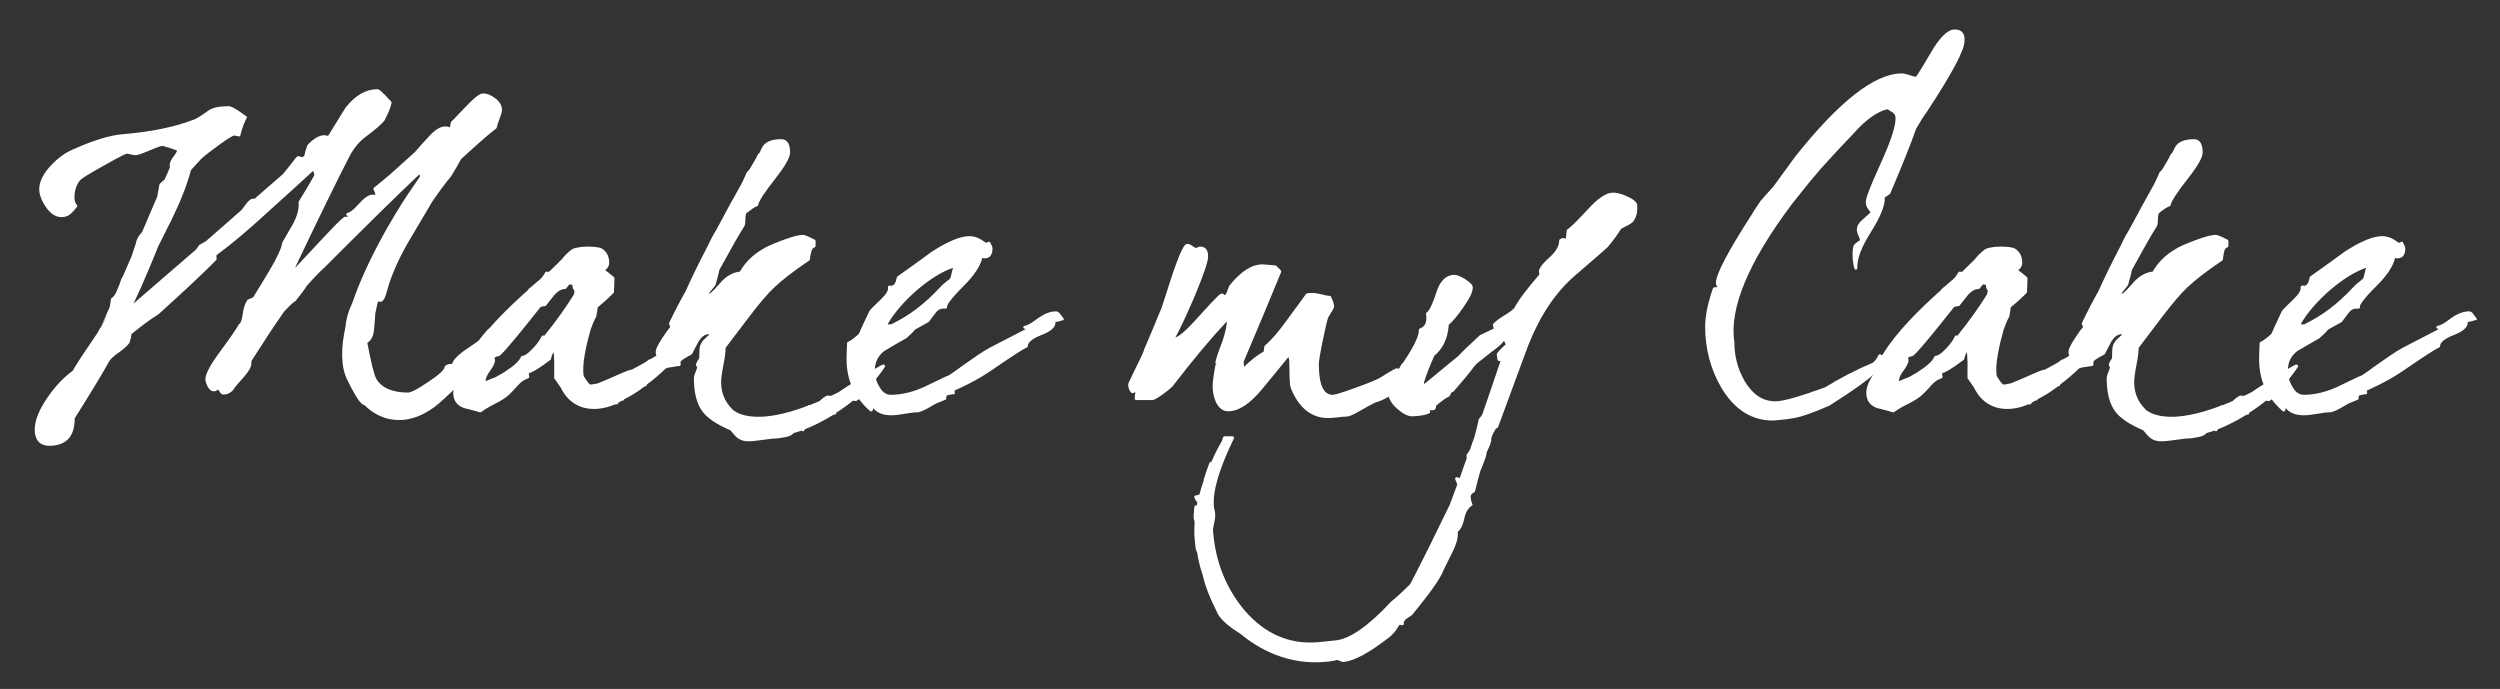 <?xml version="1.0" encoding="utf-8"?>
<!-- Generator: Adobe Illustrator 22.0.0, SVG Export Plug-In . SVG Version: 6.00 Build 0)  -->
<svg version="1.1" id="Layer_1" xmlns="http://www.w3.org/2000/svg" xmlns:xlink="http://www.w3.org/1999/xlink" x="0px" y="0px"
	 viewBox="0 0 1000.5 275.7" style="enable-background:new 0 0 1000.5 275.7;" xml:space="preserve">
<rect x="0" y="0" width="1000.5" height="275.7" fill="#333333" stroke="none"/>
<style type="text/css">
	.st0{fill:#FFFFFF;}
</style>
<path class="st0" d="M425.7,127.9c0-0.2,0-0.4-0.1-0.5c-0.4-0.5-0.8-1.1-1.2-1.6c-0.5-0.8-1.1-1.2-1.8-1.2c-2.3,0-4.8,1-7.4,2.9
	c-3,2.3-4.4,2.8-5.1,2.9c-0.3,0-0.6,0.3-0.6,0.7c0,0.3,0.9,0.6,1,0.6c-4.8,2.5-9.6,5-14.5,7.5c-6,3.3-16,11.2-16.7,11.2
	c-0.2,0-0.3,0-8.3,3.9c-5.1,2.5-10,3.7-14.5,3.7c-1.8,0-3.3-1-4.5-3.1c-1.3-2.1-1.9-4.3-1.9-6.5c0-3.5,1.3-6.1,3.9-8
	c3.1-1.9,6-3.5,8.8-5.1c1.6-1.4,2.7-2.5,3.4-3.4c2.3-1.3,4.1-2.3,5.4-3c0.1,0,0.2-0.1,0.2-0.2c0.9-1.2,1.8-2.4,2.7-3.6
	c0.9-1.1,1.8-1.6,2.9-1.6h1h0c0.4,0,0.6-0.3,0.6-0.6c0-0.1,0-0.2,0-0.2c0-0.5,0.8-2.4,6.5-8.1c4.4-4.4,6.9-8.2,7.6-11.4
	c0.2,0.1,0.6,0.2,0.9,0.2c1.2,0,3.2-0.5,3.2-3.9c0-0.4-0.1-0.9-0.4-1.4c-0.2-0.4-0.4-0.7-0.5-1c-0.1-0.3-0.5-0.5-0.8-0.3l-0.8,0.4
	c-0.7-0.4-1.3-0.8-2-1.3c-1.5-0.9-3.1-1.4-4.7-1.4c-3.6,0-8.6,2-15.2,6.3c-1.6,1.2-6.1,4.5-13.6,9.8c-0.1,0.1-0.2,0.3-0.3,0.4
	c-0.4,2.2-1.1,3.3-2.1,3.3v0.6h0l-0.2-0.6h-0.6c-0.2,0-0.4,0.1-0.5,0.2c-0.1,0.1-0.2,0.3-0.1,0.5c0.2,1.2-0.8,2.8-2.7,4.6
	c-2.8,2.7-4.4,4.3-4.8,4.9c-1.9,4-3.3,7.1-4.2,9.1c-1.7,1.6-3.2,2.7-4.3,3.2c-0.2,0.1-0.4,0.3-0.4,0.5c-0.1,1.9-0.2,4-0.2,6.5
	c0,8.4,3.2,15.3,9.4,20.7c0.2,0.2,0.5,0.2,0.7,0.1c0.2-0.1,0.4-0.3,0.4-0.6c0-0.2,0.1-0.4,0.2-0.6c1.6,1.9,4,2.8,7.3,2.8
	c1.2,0,2.9-0.2,5.3-0.6c2.2-0.4,3.9-0.6,5.1-0.6c0.5,0,1.4-0.2,3.9-1.5c2.2-1.3,3.5-2,3.7-2.1c1.5-0.6,2.7-1.1,3.5-1.4
	c0.3-0.1,0.5-0.4,0.4-0.7c-0.1-0.5,0.1-0.8,0.4-1.1c1.8-0.4,2.1-0.4,2.2-0.4h0.5c0,0,0,0,0,0c0.4,0,0.4-1.2,0.2-1.3
	c-0.1-0.1-0.2-0.1-0.2-0.1c0.1-0.1,7.9-3.3,14.7-8c7.9-5.4,12.7-8.6,14.4-9.3c0.2-0.1,0.4-0.3,0.4-0.6c0.1-1.5,1.9-3,5.2-4.3
	c4-1.5,5.9-3.2,5.9-5.1c0-0.1,0-0.2,0-0.3c1,0,2-0.3,2.9-0.7C425.6,128.3,425.7,128.1,425.7,127.9 M355.2,129.8
	c5.2-9.2,17.5-19.8,26.2-22.6c-0.2,0.6-0.3,1.2-0.5,1.9c-0.2,0.9-0.5,2.4-0.9,2.6c-1.2,0.9-2.8,2.2-3.8,3.3
	c-6,6.5-12.4,11.4-19.6,14.8H355.2z"/>
<path class="st0" d="M575.8,137.7c-0.1-0.2-0.3-0.2-0.5-0.2h-1.8c-0.2,0-0.3,0.1-0.5,0.2c-1.9,1.9-4.7,4.2-8.3,6.8
	c-1.4,0.5-2.5,0.8-3.3,0.9c-0.2,0-0.4,0.2-0.5,0.4c-0.5,1-0.8,1.6-1,1.9c-0.2-0.2-0.4-0.3-0.9-0.3c-0.3,0-0.7,0-6.6,3.7
	c-1.1,0.7-4.4,2.1-9.7,4c-6.5,2.4-8.7,2.9-9.4,2.9c-3.7,0-5.5-4.2-5.5-12.4c0-0.8,0.3-3,1.5-9c1-4.8,1.7-8,2.2-9.4
	c0.1-0.2,0.3-0.7,1.2-2.1c1.1-1.6,1.2-2.2,1.2-2.5c0-0.9-0.4-2.1-1.2-3.8c-0.1-0.2-0.3-0.4-0.6-0.4c-0.7,0-1.8-0.2-3.2-0.6
	c-3.1-0.8-4.8-0.6-5.8-0.4c-0.1,0-0.3,0.1-0.4,0.2c-0.6,0.9-3.3,4.5-7.9,10.8c-3.1,4.3-6,7.7-8.6,9.9c-0.1,0.1-0.2,0.2-0.2,0.4
	l-0.3,2c-2.7,1.5-5.3,3.6-7.8,6.1l-0.2-2c6.7-15.8,11.7-27.8,15-35.9c0.1-0.2,0-0.5-0.1-0.7l-1.8-1.8c-0.1-0.1-0.3-0.2-0.5-0.2
	c-0.5,0-1.2-0.1-2.4-0.2c-1.1-0.1-2-0.2-2.7-0.2c-4.3,0-8.7,2.9-13.1,8.4c-0.1,0.1-0.3,0.3-1,2.4c-0.2,0.5-0.5,1.4-1.1,1.5
	c-0.1-0.3-0.5-0.6-1.1-0.6c-0.5,0-0.9,0-9,9c-5.9,6.6-8.4,8.3-9.5,8.5c1.6-2.7,4-8,7.4-15.7c3.8-9.1,5.7-14.6,5.7-16.7
	c0-3.4-1.9-3.9-3.1-3.9c-0.5,0-0.9,0.1-1.2,0.4c0,0-0.2,0.1-0.6,0.1c-0.1,0-0.5-0.1-1.3-0.7c-0.8-0.6-1.5-0.9-2.1-0.9
	c-0.7,0-1.8,0-5.8,11.6l-4.5,13.9c-3.1,7.6-5.4,13-7,16.7c-0.1,0.6-0.8,2.3-3.3,7.3c-3.1,6.3-3.1,6.5-3.1,6.7c0,1.4,0.4,2.5,1.3,3.4
	c0.2,0.2,0.5,0.2,0.7,0.1l0.7-0.3l0.2,0.2c-0.2,0.6-0.3,1.4-0.3,2.3c0,0.4,0.3,0.6,0.6,0.6h6.5c0.5,0,1.4-0.3,4.3-2.4
	c2.2-1.6,3.4-2.6,4-3.4c8-10.4,15.2-19,21.5-25.7c-0.1,2.1-0.7,4.7-1.7,7.7c-1.8,4.7-2.7,7.5-2.9,8.7c0,0.2,0,0.4,0.1,0.5
	c0.2,0.2,0.5,0.2,0.8,0.2h-0.3c-0.3,0-0.6,0.2-0.6,0.5c-0.8,4.2-1.1,6.9-1.1,8.4c0,2.1,0.4,4.2,1.2,6.1c1.2,2.6,2.9,3.9,5,3.9
	c4.2,0,8.8-3,13.7-9c3.5-4.2,6.9-8.4,10.4-12.7c0.3,0.7,0.4,1.6,0.4,2.6c0,7.2,0.3,8.9,0.5,9.6c3.2,8.1,8.3,12.2,15,12.2
	c0.9,0,2.2-0.1,4-0.3c1.7-0.2,2.9-0.3,3.6-0.3c0.6,0,1.8-0.3,6.1-2.8c3.8-2.2,5.3-2.9,5.8-3c3.6-1,8.5-4.2,14.4-9.5
	c6-5.4,9.3-9.7,10-13.1C576,138.1,575.9,137.9,575.8,137.7"/>
<path class="st0" d="M782.3,11.8c-2.9,0-6.1,3.2-9.9,9.8c-4,6.9-5.3,8.7-5.6,9.1c-0.6,0-1.4-0.2-2.5-0.6c-1.4-0.5-2.5-0.7-3.3-0.7
	c-10.7,0-25,11.2-42.5,33.2c-3.9,5.3-6.9,9.4-8.9,12.2c-2.3,2.5-3.9,4.3-5,5.6c-1.5,2.2-2.7,3.9-3.4,5.2
	c-9.7,15.1-14.5,24.1-14.5,27.7c0,0.5,0.2,1,0.6,1.6L686,115c-0.2,0-0.4,0.2-0.5,0.4c-2.1,6.1-3.1,11.2-3.1,15.2
	c0,9,2.2,17.3,6.5,24.6c5.2,8.7,12.1,13.1,20.6,13.1c0.6,0,1.4-0.1,2.3-0.2c1.1-0.1,1.7-0.2,2-0.2c0.4,0,1.3-0.1,4.8-0.7
	c2.6-0.5,7.2-2.1,13.6-4.9c19.7-12.5,21.9-16.2,21.9-17.8c0-1.1-0.5-2-1.4-2.6c-0.1-0.1-0.3-0.1-0.5-0.1c-0.2,0-0.3,0.2-0.4,0.3
	c-0.8,1.6-1.6,2.6-2.4,3.1c-6.6,2.8-13,6.1-19,9.8c-10.1,3.7-16.8,5.6-19.8,5.6c-5.1,0-9.1-2.6-12.4-8.1c-2.7-4.7-4.1-9.9-4.1-15.5
	c-2.1-13.6,5.6-32.1,23-55.3c4-5.1,7.9-9.9,11.6-14.2c4.2-4.7,8.6-9.4,13.4-14.4c4.7-5.3,9.2-8.4,13.2-9.4c0.9,0.5,1.7,1,2.4,1.5
	c0.6,0.5,0.9,1.2,0.9,2.3c0,3.2-2,9.2-5.9,17.8c-5.4,11.8-6,14.5-6,15.5c0,1.1,0.3,2.1,0.9,2.8c0.4,0.5,0.7,1,1,1.4
	c-1,0.9-2,1.8-3,2.7c-1.7,1.4-2.5,2.8-2.5,4.2c0,0.6,0.2,1.5,0.7,2.5c0.3,0.7,0.5,1.3,0.6,1.7c-0.1,0.1-0.4,0.3-0.9,0.6
	c-1.1,0.8-1.4,1.1-1.5,1.3c-0.4,0.7-0.6,1.9-0.6,3.9c0,1.8,0.2,3.6,0.7,5.5c0.1,0.3,0.3,0.5,0.6,0.5h0c0.4,0,0.6-0.3,0.6-0.6
	c0-0.1,0-0.2,0-0.2c-0.1-3.6,1.7-8.3,5.3-14c3.9-6.2,5.8-10.7,5.7-14V79l2-1.3c0.1-0.1,0.2-0.2,0.2-0.3c4.8-11.3,8.3-20,10.3-25.8
	c1.7-3,3.1-5.2,4.3-6.8c10.2-15.5,15.1-24.8,15.1-28.3C786.5,12.6,784.2,11.8,782.3,11.8"/>
<path class="st0" d="M354,146.1c-0.2-0.2-0.5-0.3-0.7-0.2c-1.1,0.4-4.7,2.6-11.2,6.8c-3.1,2-5.2,3.3-6.6,4.3c-1.1,0.6-2.1,1-3.2,1.5
	c-0.3-0.2-0.7-0.2-0.9-0.2c-0.5,0-1.3,0.2-3.3,2.1c0,0-0.1,0.1-0.1,0.1c-1.4,0.6-2.8,1.2-4.1,1.7c0,0-0.1,0-0.1-0.1
	c-0.2-0.1-0.4,0.1-0.5,0.2c0,0-0.1,0.1-0.1,0.1c-19,7.3-27,3.7-29.4,2c-0.3-0.2-0.6-0.4-0.8-0.7c-2.9-2.9-4.4-6.5-4.4-10.7
	c0-1.5,0.3-3.8,0.9-6.9c0.6-3,0.9-5.4,0.9-6.9c0.9-1.2,4.1-5.4,9.4-12.4c4-5.2,7.3-9.2,10-11.7c3.1-3,7.8-6.6,14-10.8
	c0.2-0.1,0.3-0.3,0.3-0.5c0.1-1,0.3-2,0.6-3.1c0.2-0.9,0.6-1.5,1.3-1.7c0.2-0.1,0.4-0.3,0.4-0.6v-1.9c0-0.3-0.1-0.5-0.4-0.6
	l-0.4-0.2c-0.3-0.2-0.9-0.4-1.6-0.8c-1.3-0.6-2.1-0.9-2.8-0.9c-1.5,0-4.2,0.7-8.2,2.2c-4,1.5-6.7,2.7-8.1,3.7
	c-3.8,2.2-6.7,5.2-8.8,8.8c-2.9,0.3-5.7,1.9-8.1,4.8c-3.2,3.7-4,4-4.1,4.1h-0.1c0,0,0,0,0,0c0-0.1,0.1-0.6,1.1-1.7
	c1.1-1.3,1.4-1.7,1.5-2c0.8-2.7,1.2-4.6,1.5-5.9c4.3-7.9,7.6-13.7,10-17.5c0.3-0.5,0.4-1.4,0.4-2.9c0-1.4,0.3-2.1,0.4-2.3
	c1.8-1.4,3.2-2.4,4.3-2.8c0.2-0.1,0.4-0.2,0.4-0.5c0.4-1.7,2.7-5.2,6.8-10.4c4-5.1,6-8.6,6-10.6c0-4.4-1.9-5.3-3.6-5.3
	c-4,0-6.6,1.2-7.7,3.5c-0.3,0.7-0.6,1.4-1,2.1c-0.2,0.1-0.4,0.3-0.5,0.4l3.2-5.4c0,0-1.2,2.1-3.2,5.5c-0.6,0.6-0.7,1.3-0.7,1.3
	c-0.8,1.4-1.7,2.9-2.7,4.6c-0.4,0.4-0.7,0.9-1.1,1.2c-0.1,0.1-0.1,0.1-0.1,0.2c-1,2.3-1.7,3.8-2.3,4.9c-3.1,5.5-6.6,11.8-10,18.3
	c-0.1,0.1-0.2,0.2-0.2,0.3c-0.9,1.4-2,3.5-3.2,6.1c-3.2,6.1-6.2,12.2-8.7,17.8c-2.1,3.7-4.3,7.9-6.6,12.7c-0.1,0.2-0.1,0.4,0,0.6
	c0.3,0.6,0.4,0.9,0.4,1.1c-0.9,1-1.9,2.5-3.3,4.6c-2.3,3.5-2.5,4.7-2.5,5.4c0,1,0.5,2.2,1.6,3.8c1.1,1.6,2.1,2.4,3.1,2.4
	c0.6,0,1.4-0.1,2.5-0.3c1-0.2,1.7-0.3,2.2-0.3c0.2,0,0.4-0.1,0.5-0.3c0.1-0.2,0.2-0.4,0.1-0.6c-0.2-0.4-0.2-1.1,1-1.8
	c1.1-0.7,2.2-1.4,3.3-1.9c0.1-0.1,0.2-0.2,0.3-0.3c0.9-1.7,1.7-3.4,2.6-5c1.2-1.8,2.4-2.8,3.8-2.8c0.2,0,0.3,0,0.5,0.1
	c-0.2,0.2-0.4,0.4-0.7,0.6l-1.7,1.6c-1.1,1.2-1.6,2.6-1.6,4.3c0,2.5-0.1,3-0.1,3c-1.2,1.8-1.4,2.5-1.2,3c0.1,0.2,0.3,0.3,0.4,0.4
	c0,0.4-0.2,1-0.6,2c-0.5,1.1-0.7,2-0.7,2.7c0,5.8,1.2,10.3,3.5,13.3c2,2.6,5.7,5.1,11.1,7.4l1.9,2.2c1.3,1.4,3,2.2,5.2,2.2
	c1.4,0,3.5-0.2,6.2-0.6c2.6-0.4,4.6-0.6,5.9-0.6c0.1,0,0.3,0,0.5-0.1c3.5-0.4,5-1.1,5.6-2c1.1-0.3,2.2-0.6,3.2-1
	c0.1,0.2,0.4,0.3,0.6,0.3c0.2,0,0.4-0.2,0.5-0.4c0.1-0.1,0.2-0.2,0.2-0.4c4.1-1.6,8-3.7,11.4-5.8c0.2,0,0.4-0.1,0.6-0.1
	c0.2,0,0.4-0.1,0.5-0.3c0.1-0.1,0-0.2,0-0.4c2.7-1.7,5-3.4,6.8-4.9c0.3,0.1,0.5,0.2,0.9,0.2c0.5,0,1.3,0,6.3-6.4
	c2.9-3.5,4.8-6.1,5.7-7.5C354.2,146.6,354.2,146.3,354,146.1"/>
<path class="st0" d="M209.4,124.9h-2.9c-0.1,0-0.2,0-0.3,0.1c-2.5,1.6-4.5,2.6-5.9,3.2c-0.1,0-0.1,0.1-0.2,0.1
	c-2.2,1.7-3.8,2.9-5,3.7c-0.1,0-0.1,0.1-0.1,0.1c-1.6,1.9-2.8,3.3-3.5,4.3l-6.1,4.2c-2.7,2-4.1,3.6-4.4,5c0,0-0.1,0-0.1,0
	c-1.3,0-2.2,0.3-2.8,0.9c-0.1,0.1-0.2,0.3-0.2,0.5c0,0.3-0.3,1.7-6.3,5.7c-5.4,3.7-7.5,4.4-8.3,4.4c-6.3,0-10.6-1.9-12.7-5.5
	c-0.9-1.6-2.1-6.5-3.6-14.4c1.6-1,2.5-2.8,2.7-5.4c0.2-2.1,0.4-4.3,0.5-6.4c0.6-3,0.9-4.1,1-4.5c0.1-0.1,0.2-0.2,0.2-0.3
	c0.3,0.1,0.5,0.2,0.8,0.2c1.2,0,2-1.6,3-5.5c1.5-5.2,4.1-11.2,7.9-17.9c3.3-5.6,6.7-11.3,10-16.9c3.2-4.6,5.6-7.8,7.4-9.9
	c1.8-2.9,3.1-5.2,4-6.9c6.1-5.6,10.8-9.8,14.1-12.3c0.1-0.1,0.2-0.2,0.2-0.4c0.1-0.6,0.5-1.8,1.1-3.4c0.9-2.4,1-3.2,1-3.6
	c0-1.7-0.9-3.3-2.6-4.6c-1.7-1.3-3.3-2-5-2c-0.9,0-2.5,0.6-7.3,5.7c-4.4,4.7-5.2,5.4-5.3,5.5c-0.2,0.1-0.3,0.3-0.3,0.5
	c-0.1,0.8-0.2,1.5-0.5,1.9c-0.6-0.4-1.4-0.4-1.8-0.4c-1.9,0-4.2,1.4-6.8,4.4c-1.8,1.9-3.6,3.9-5.3,5.9L156,69.9
	c-2.6,2.2-4.8,4-6.3,5.2c-0.3,0.2-0.3,0.5-0.2,0.8c0.6,1.1,0.7,1.7,0.7,2.1c-0.4-0.1-0.7-0.1-1.1-0.1c-1.5,0-3.3,1.2-5.5,3.7
	c-2.4,2.7-3.8,3.5-4.5,3.6c-0.2,0-0.4,0.2-0.5,0.4c-0.1,0.2,0,0.5,0.2,0.6c0.2,0.2,0.3,0.4,0.3,0.7c-0.2-0.1-0.5-0.2-0.8-0.2
	c-0.5,0-1.1,0-10,9.6c-6.5,7-9.1,9.7-10,10.7l-0.1-0.1c9.3-19.6,16.6-34.5,21.6-44.2c1.7-3.3,3.9-6,6.6-8c3.9-2.9,6.3-5,7.5-6.5
	c1.5-2.9,2.5-5.3,2.8-7c0-0.2,0-0.4-0.2-0.6c-4.1-4.5-4.9-4.9-5.5-4.9c-4.5,0-8.7,2.4-12.4,7c-0.2,0.2-0.9,1.2-7.1,11.4
	c-0.1,0.1-0.3,0.2-0.4,0.3c-0.3-0.2-0.8-0.3-1.2-0.3c-2.1,0-4.4,1.3-6.8,3.9c-0.1,0.1-0.1,0.1-0.1,0.2c-0.6,1.5-1,2.9-1.2,4.1
	c-0.2,0.2-0.5,0.4-0.7,0.6l-1.7-0.4c-0.4,0-0.8,0.3-1.8,1.7c-1.6,2.1-3,3.8-4.4,5.5c-3.7,3.2-7.5,6.5-11.4,9.9
	c-0.2-0.1-0.4-0.1-0.6-0.1c-0.7,0-1.8,0.6-4.5,4.5C92,88.2,87,92.5,82.3,96.6c-1,0.6-1.9,1.1-2.5,1.4c-0.1,0.1-0.2,0.1-0.2,0.2
	c-0.3,0.6-0.8,1.2-1.2,1.7c-10.7,9.2-19.9,17.2-25,21.6c4.1-8.3,9.9-22.8,9.9-22.9c1-1.9,2.1-4.1,3.3-6.6l2-3.9
	c3.8-7.8,6.4-14.5,7.8-20c1.9-2.1,3.3-3.6,4.1-4.5c1.4-1.3,3.7-3.1,6.9-5.4c3.8-2.8,5.5-3.7,6.3-4c0.3,0.1,0.9,0.2,1.8,0.4
	c0.4,0,0.7-0.1,0.7-0.5c0.8-3.2,1.7-5.4,2.5-6.8c0.2-0.3,0.1-0.7-0.2-0.8c-4.8-3.6-6.3-4-7-4c-3.8,0-6.6,0.6-8.3,1.9
	c-3.5,2.5-5,3.3-5.7,3.5c-7.8,3-17.3,4.9-28.3,5.8c-5.2,0.4-12,2.5-20.2,6.2c-3,1.3-5.9,3.4-8.6,6.3c-3.1,3.3-4.7,6.5-4.7,9.5
	c0,2.2,0.9,4.6,2.7,7.2c1.8,2.6,3.9,4,6.2,4c1.6,0,2.8-0.5,3.8-1.4c0.8-0.8,1.6-1.7,2.4-2.7c0.2-0.3,0.2-0.6-0.1-0.9
	c-0.6-0.6-0.9-1.6-0.9-2.9c0-2.8,0.8-5.1,2.3-6.9c0.4-0.5,2.4-1.9,9.4-5.8c7.4-4.2,8.9-4.7,9.2-4.8c0.4,0,0.9,0.1,1.6,0.3
	c0.8,0.2,1.4,0.3,2,0.3c0.5,0,1.6-0.2,5.6-1.9c3.7-1.6,4.8-1.8,5.1-1.8c0.1,0,0.7,0.1,3.2,0.9c1.5,0.5,2.3,0.8,2.7,1
	c-0.2,0.5-0.6,1.2-1.4,2.3c-1.1,1.4-1.6,2.5-1.6,3.6c0,0.2,0.1,0.5,0.1,0.8c-0.6,1.4-1.3,3.1-2.1,4.8c-0.7,0.6-1.4,1.2-1.9,1.7
	c-0.1,0.1-0.2,0.2-0.2,0.4c-0.3,1.8-0.6,3.4-0.9,4.9c-1.9,4.3-3.9,9.1-6,14c-1.4,1.5-2.3,3-2.5,4.5c-0.7,2.1-1.3,3.9-1.8,5.4
	c-1.2,2.7-2.3,5.3-3.4,7.8c-0.4,0.7-0.8,1.5-1.1,2.4c-0.1,0.4-0.2,0.7-0.3,1c-0.5,1.2-1,2.4-1.5,3.5c-0.7,1.2-1.2,1.6-1.5,1.8
	c-0.2,0.1-0.4,0.3-0.4,0.5c-0.1,1-0.3,2.1-0.5,3.2c-1.5,3.4-2.7,6.1-3.5,7.8c0.6-1.2,1.5-2.9,2.5-5c-0.8,2-1.8,4.1-3.2,6.4
	c0.2-0.3,0.4-0.8,0.6-1.4c-0.4,0.8-0.7,1.4-0.8,1.7c-0.4,0.7-0.8,1.4-1.4,2.2c-5.4,7.9-8.3,12.4-9,13.8c-3.6,2.6-6.9,6.1-9.9,10.4
	c-3.5,5-5.3,9.5-5.3,13.1c0,5.3,3.2,6.5,5.8,6.5c3.3,0,5.8-0.9,7.5-2.6c1.8-1.8,2.7-4.6,2.7-8.4c6.3-9.9,10.9-17.6,13.8-22.8
	c0.6-1,1.9-2.2,3.8-3.5c2.1-1.5,3.5-2.7,4.3-3.9c0.5-1.4,0.8-2.6,0.8-3.5c4.5-3.6,8.1-6.3,10.8-7.9c10.3-9.3,18.1-16.6,23.1-21.7
	c0.2-0.2,0.2-0.4,0.2-0.6c-0.2-0.9-0.1-1.3,0.1-1.5c5.6-4.1,12.3-9.7,19.9-16.7c10.3-9.3,16.7-15.1,18.6-16.9
	c0.4,0.9,0.5,1.4,0.5,1.6c-0.1,0.3-1,2.1-6.2,10.6c-0.1,0.1-0.1,0.3-0.1,0.4c0.2,2.5-0.5,5.2-2,8.2l-4.5,7.8c0,0.1-0.1,0.2-0.1,0.3
	c-0.2,1.9-1.9,5.6-4.9,10.7c-2.2,3.7-4.5,7.4-6.7,11l-2.1,0.9c-0.1,0-0.2,0.1-0.2,0.2c-0.8,1-1.5,2.9-1.9,5.8
	c-0.4,2.9-1,3.6-1.3,3.7c-0.1,0.1-0.2,0.2-0.3,0.3c-0.5,1.1-3,4.8-7.5,10.9c-3.9,5.3-5.8,8.9-5.8,10.9c0,0.9,0.3,1.9,0.9,3
	c0.6,1.2,1.5,1.9,2.5,1.9c0.8,0,1.2-0.3,1.3-0.6c0,0,0.1,0,0.2,0c0.1,0,0.4,0,0.7,0.6c0.4,0.9,1,1.3,1.7,1.3c1.4,0,2.7-0.6,3.8-1.8
	c0.1,0,0.1-0.1,0.1-0.2c0.2-0.4,1.1-1.6,4.1-4.9c2.1-2.4,3.1-4.2,3.1-5.6v-0.9c4.5-7.1,8.9-13.8,13.1-19.8c2.1-2.3,3.6-3.7,4.5-4.2
	c0.1,0,0.1-0.1,0.2-0.2c2.1-2.6,3.5-4.5,4.3-5.8c2.9-3.3,5.2-5.7,6.9-7.2c17-17,29.5-29.3,38.2-37.5c0.2,0.3,0.3,0.5,0.3,0.8
	c-1.6,2.3-3.1,4.5-4.5,6.6c0,0-0.1,0.1-0.1,0.1s-15.1,22.2-22.5,43.9c-1.6,3.4-2.5,6.5-2.7,9.4c-1.8,8.2-2.1,15.8,0.7,21.5
	c0.2,0.4,0.4,0.7,0.6,1.1c0.5,1.1,1,2.2,1.7,3.3c2.2,4.1,3.7,5.6,4.5,5.6c4,3.9,8.6,6,13.9,6c4.6,0,9.3-1.7,14-5.1
	c2.1-1.5,5.7-4.9,11.2-10.2l10.4-10c4.1-4.2,6.7-8.1,7.8-11.7c0.4-0.3,1.3-0.8,3.3-1.8c1.5-0.8,2.7-1.8,3.5-3.1
	c0.1-0.2,0.1-0.4,0-0.7C209.9,125,209.7,124.9,209.4,124.9"/>
<path class="st0" d="M275.1,134.6c-0.1-0.1-0.2-0.1-0.2-0.2c-0.1-0.1-7.1,4.6-8.8,5.8c-2,1.3-3.9,2.4-5.7,3.5
	c-0.3,0.1-0.6,0.2-0.7,0.2c-0.2,0.1-0.6,0.4-1.5,1.1c-1.9,1.1-3.6,2-5.3,2.9c-2.3,0.3-6.5,2.7-13.6,5.5c-1,0.2-1.9,0.4-2.7,0.5
	c-0.2,0-0.4-0.1-0.6-0.1c-0.7-0.7-1.4-1.7-2.2-3c-0.1-0.1-0.1-0.2-0.2-0.3c-0.8-4.5,1-12.4,2.8-18.7c1.4-3.8,1.9-4.5,2-4.7
	c0.1-0.1,0.2-0.2,0.2-0.3c0.3-1.6,0.5-2.9,0.6-3.8c2.9-2.4,4.9-4.3,6.3-5.7c0.1-0.1,0.2-0.3,0.2-0.4c0.1-2.4,0.2-4.2,0.2-5.5
	c0-0.2-0.1-0.4-0.2-0.5c-1.4-1.2-2.6-2.1-3.5-2.8c1.3-0.9,1.6-2.1,1.6-3c0-2.4-0.9-4.2-2.7-5.5c-1.1-0.8-5.1-1.1-8.3-0.8h0
	c-1.6,0.2-3.1,0.5-3.8,0.9l0,0c0,0-0.1,0.1-0.1,0.1c-1.4,1-2.8,2.3-4.1,4c-1.4,1.4-3.2,3.1-5.1,5c-0.7-0.1-1.3-0.2-1.5,0.2
	c-0.5,1-1.2,2-2.2,2.9c-1.1,0.9-2.3,1.9-3.4,2.9c-0.4,0.3-0.7,0.5-1.1,0.9c-0.1,0.1-0.1,0.2-0.1,0.3c-8.7,7.7-18,17-23.2,25.5
	c-2.2,2.6-3.8,4.7-4.2,5.9c-0.4,0.9,0.1,0.8,1.2,0.2c-0.2,0.5-0.4,1.1-0.5,1.6c-2.2,3-3.3,5.7-3.3,8c0,2.9,1.3,4.9,4,6
	c0.2,0.1,0.5,0.1,0.7,0.2c0.1,0.1,0.3,0.1,0.4,0.1c1.8,0.5,3.7,0.9,5.5,1.5c0.1,0,0.1,0,0.2,0c0.1,0,0.3-0.1,0.4-0.1
	c1-0.8,2.9-2,5.5-3.3c2.8-1.4,4.7-2.7,5.9-3.9c1.2-1.2,2.3-2.4,3.5-3.7c1.1-1.3,2.4-2.1,3.9-2.6c0.3-0.1,0.5-0.4,0.4-0.7
	c-0.1-0.6-0.1-1-0.2-1.3c1.2-0.3,3.4-1.4,8.7-5.4c0.1-0.1,0.2-0.2,0.2-0.4c0.4-1.7,0.8-2.3,1-2.5c0.1,0.2,0.2,0.6,0.2,1.6
	c0,0.6,0,1.1,0.1,1.8v6.8c0,0.2,0.1,0.4,0.3,0.5l2.3,3.3c3.5,7.2,9.7,9.2,15.7,8.4c0.2,0,0.5-0.1,0.7-0.1c1.8-0.3,3.5-0.8,5.1-1.5
	c0.4,0,0.7-0.1,1-0.1c0.3,0,0.5-0.2,0.5-0.5c0,0,0,0,0-0.1c0.6-0.3,1.1-0.6,1.6-0.9c0.1,0,0.1,0,0.2,0c0.4,0,0.6-0.2,0.6-0.5
	c2.4-1.2,5.1-2.8,8.1-5.1l0.6-0.2c0.2-0.1,0.4-0.3,0.4-0.5c0-0.1,0.1-0.1,0.1-0.2c2.3-1.7,4.8-3.8,7.4-6.3c0.8-0.4,1.6-0.8,2.6-1.2
	c0.2-0.1,0.3-0.2,0.4-0.3c0.1-0.2,0.1-0.3,0-0.5c-0.1-0.3-0.2-0.5-0.2-0.6c0.5-0.5,1-1,1.4-1.4C281,135.1,292.6,124.1,275.1,134.6
	 M229.7,117.8c-2.7,4.4-7,10.6-11.9,16.6l0,0c-0.2-0.1-0.4-0.2-0.6-0.1c-0.2,0-0.4,0.2-0.5,0.4c-0.6,1.3-1.7,2.9-3.4,4.7
	c-2.5,2.6-3.6,3-4.2,3c-0.3,0-0.5,0.2-0.6,0.4c-0.7,1.7-2.9,3.7-6.5,6c-1.4,0.9-2.7,1.6-3.8,2.2c-1.3,0.5-2.4,0.9-3.3,1.3
	c-0.2,0.1-0.4,0.1-0.6,0.2c0.1-1.2,0.7-2.6,1.7-3.9c1.4-1.9,2.1-3.3,2.1-4.4c0-0.3-0.1-0.7-0.2-1c0.5-0.4,1-0.6,1.4-0.6
	c0.6,0,1.4,0,17.1-19.8c0.8-0.2,1.4-0.3,1.7-0.3c0.2,0,0.4-0.1,0.5-0.3c1.2-1.5,2.3-3,3.4-4.3c1.4-1.5,2.7-2.2,3.8-2.2l0.2,0
	c0.2,0,0.4-0.1,0.5-0.2c0.6-0.7,1.1-1.3,1.4-1.7c0.4,0.1,0.9,0.2,1.2,0.2c-0.1,0.8,0.2,1.7,0.8,2.4
	C229.9,116.7,229.8,117.2,229.7,117.8z"/>
<path class="st0" d="M651.4,78.7c-2.5-1.2-4.5-1.7-6.2-1.6c-2.7,0.2-5.8,2.4-9.6,6.5c-5.6,6.1-7.5,7.7-8.2,8.1
	c-0.2,0.1-0.3,0.3-0.4,0.5c-0.1,1.3-0.3,2.4-0.3,3.3c-0.3-0.1-0.6-0.2-0.9-0.2c-0.1,0-0.3,0-0.3,0c-0.5,0-0.9,0.2-1.3,0.5
	c-0.1,0.1-0.2,0.3-0.2,0.4c0,2.2-1.3,4.5-3.9,6.8c-3.9,3.5-4.3,5-4.2,6c0.1,0.3,0.1,0.6,0.2,0.8c-4.9,5.7-8.3,10.1-10.1,13.5
	c-0.7,0.8-2.1,1.8-4.1,3c-2.1,1.3-3.5,2.4-4.3,3.3c-0.1,0.2-0.2,0.4-0.1,0.6c0.2,0.7,0.3,1.2,0.3,1.3v0c-2.4,1.1-4.2,2-5.5,2.6
	c-0.1,0-0.1,0.1-0.1,0.1c-3.8,3.5-6.7,6.2-8.4,8.1c-5.2,4.3-12,9.9-13.7,11.3l-0.3-0.3c0.9-3,2.3-6.6,4.2-10.9
	c3.4-2.8,5.4-6.9,5.8-12.4c1.5-1.3,3.5-3.6,5.9-7.1c2.6-3.7,3.8-6.3,3.7-8c-0.1-1-1.2-2-3.2-3.3c-1.8-1.1-3.2-1.6-4.2-1.6
	c-0.1,0-0.2,0-0.3,0c-3.2,0.2-5.5,2.6-6.9,7.1c-2,6.1-3.2,7.6-3.8,7.9c-0.2,0.1-0.3,0.4-0.3,0.6c0.5,3.1-0.3,5.1-2.5,5.9
	c-0.3,0.1-0.4,0.4-0.4,0.7c0.1,1.4-0.8,4.8-6,12.5c-4.4,6.5-6.4,10.9-6.2,13.2c0.2,1.9,1.5,3.9,3.8,5.9c2.1,1.8,4,2.8,5.7,2.8
	c0.2,0,0.4,0,0.5,0c3.2-0.2,5.3-0.6,6.4-1.2c0.3-0.2,0.4-0.5,0.3-0.8c-0.1-0.2-0.1-0.4-0.2-0.5c0.2,0.1,0.5,0.1,0.7,0.1
	c0.1,0,0.3,0,0.3,0c1.2,0,1.6-0.7,1.6-1.3c0-0.1,0-0.1,0-0.2c0-0.1-0.1-0.2-0.1-0.2c2.3-2,4.1-3.3,5.3-3.8c0.1,0,0.2-0.1,0.2-0.2
	c0.1-0.1,0.3-0.4,0.6-1.1c0.1-0.3,0.2-0.4,0.6-0.5c0.1,0,0.3-0.1,0.4-0.2c3.3-3.8,6.2-7.2,8.4-10.2c0.3-0.5,1.8-1.8,6.6-5.5
	c3.1-2.2,4.5-3.6,5.2-4.6c0.3,0.5,0.5,1,0.7,1.4c-1.9,1.7-3,2.9-3.5,3.7c-0.1,0.1-0.1,0.3-0.1,0.4l0.3,2.1c0.1,0.3,0.4,0.5,0.7,0.5
	c0.2,0,0.3,0,0.5,0c-2,6.1-4.6,13.5-7.3,21.4c-0.3,0.5-0.7,1.1-1.2,1.6c-0.1,0.1-0.2,0.2-0.2,0.3c-0.5,2.4-1.1,4.7-1.7,7
	c-0.6,1.6-1.2,3.3-1.7,4.9c-0.4,0.7-0.8,1.5-1.3,2c-0.1,0.1-0.2,0.3-0.2,0.4l0,0.6c0,0.3,0.1,0.5,0.1,0.7c-1,2.7-1.9,5.3-2.8,7.9
	l-1-0.3c-0.3-0.1-0.5,0-0.7,0.2c-0.2,0.2-0.2,0.5-0.1,0.7c0.3,0.7,0.6,1.3,0.8,2c-1,2.8-2,5.5-3,8.1c-5.7,11.8-11.4,23.3-15.9,31.9
	c-0.1,0-0.2,0.1-0.2,0.1c-3.1,3.1-5.5,5.3-7.3,6.7c-9.2,9.9-16.7,15.1-22.4,15.6l-6.8,0.7c-11.4,1-21.3-3.2-29.5-12.7
	c-7.3-8.7-11.6-19.2-12.6-31.4c-0.1-0.5-0.1-1.4,0.4-3.5c0.4-1.8,0.5-3.1,0.4-3.9c0-0.4-0.1-0.9-0.3-1.6c-0.2-0.7-0.2-1.1-0.2-1.4
	c-0.5-6,2.2-15.1,8-27c0.1-0.2,0.1-0.4,0-0.6c-0.1-0.2-0.3-0.3-0.5-0.3h-3.2c-0.3,0-0.5,0.2-0.6,0.4c-0.2,0.5-0.3,1-0.5,1.5l0,0
	c0,0-2,3.3-4.2,8.3c-0.1,0-0.2,0.1-0.3,0.1c-0.2,0-0.5,0.2-0.5,0.4c-1.1,2.9-1.8,5.1-2.3,6.7c0,0.1,0,0.3,0,0.4c0,0,0,0.1,0,0.1
	c-0.6,1.7-1.2,3.5-1.7,5.4c-0.4,0.2-0.9,0.3-1.5,0.4c-0.2,0-0.4,0.1-0.5,0.3c-0.1,0.2-0.1,0.4,0,0.6c0.3,0.7,0.8,1.4,1.2,2
	c-0.1,0.3-0.2,0.7-0.2,1l-0.5,0.1c-0.3,0-0.5,0.3-0.5,0.6l-0.3,3.4c0,0.2,0,0.3,0.1,0.5c0,0,0,0,0,0c-0.1,0.2-0.1,0.3-0.1,0.5
	l0.4,1.5c-0.2,2.9-0.2,5.9,0.2,8.7l0.2,2.1c0.1,0.4,0.3,0.9,0.6,1.4c0.4,2.9,1.1,5.8,2.1,8.7c0,0.1,0.1,0.2,0.1,0.4
	c1,4.5,3.1,9.7,6.2,15.8c0.9,1.6,2.7,3.4,5.4,5.4c1.3,0.9,2.5,1.7,3.7,2.5c6.9,5.7,18.9,12.7,34.6,11c0,0,0.1,0,0.1,0
	c0.2,0,0.4,0,0.5,0c0.1,0,0.1-0.1,0.2-0.1c1.1-0.1,2.1-0.3,3.2-0.6c1.1,0.5,1.9,0.8,2.4,0.8c0,0,0,0,0.1,0
	c4.4-0.4,10.3-3.7,18.2-9.8c1.4-1,2.8-2.7,4.2-5.1l1,0.2c0.2,0,0.4,0,0.5-0.1c0.2-0.1,0.2-0.3,0.2-0.5c0-0.8,0.3-1.5,1-1.9
	c1.9-1.3,2.3-1.5,2.3-1.6c0.1,0,0.1-0.1,0.2-0.2c7.2-8.8,11.3-14.6,12.5-17.9l3.6-7.3c1.6-3.2,2.2-5.8,2-7.9l0,0
	c1.2-0.9,2.1-2.7,2.6-5.2c0.5-2.5,1.5-4.2,3-5.2c0.3-0.2,0.4-0.5,0.2-0.8c-0.3-0.6-0.5-1.4-0.6-2.4c-0.1-0.4,0-0.8,0.1-1.1
	c0.1-0.2,0.4-0.6,1.3-1.1c0.2-0.1,0.3-0.2,0.3-0.4c1.6-6.1,1.9-7.4,2-7.6c0,0,0-0.1,0-0.1c2.3-5.6,2.6-6.8,2.6-7.4l0-0.2
	c0-0.1,0.1-0.4,1.1-2.5c0.6-1.4,0.9-2.4,0.8-3.1c-0.1-0.7,1.7-4.3,2.1-4.3c0.3,0,0.5-0.2,0.6-0.4c4-10.9,8-21.7,12-32.5
	c4.7-12,11-21.5,18.8-28.2c7.9-6.8,12.3-10.6,13.1-11.4c2.5-3,4.2-5.4,5.2-7.1c0.3-0.3,0.9-0.7,2.2-1.3c1.3-0.6,2.2-1.2,2.8-1.8
	c1.3-1.8,1.8-3.9,1.6-6.1C655.5,81.3,654.1,79.9,651.4,78.7"/>
<path class="st0" d="M991.2,127.9c0-0.2,0-0.4-0.1-0.5c-0.4-0.5-0.8-1.1-1.2-1.6c-0.5-0.8-1.1-1.2-1.8-1.2c-2.3,0-4.8,1-7.4,2.9
	c-3,2.3-4.4,2.8-5.1,2.9c-0.3,0-0.6,0.3-0.6,0.7c0,0.3,0.9,0.6,1,0.6c-4.8,2.5-9.6,5-14.5,7.5c-6,3.3-16,11.2-16.7,11.2
	c-0.2,0-0.3,0-8.3,3.9c-5.1,2.5-10,3.7-14.5,3.7c-1.8,0-3.3-1-4.5-3.1c-1.3-2.1-1.9-4.3-1.9-6.5c0-3.5,1.3-6.1,3.9-8
	c3.2-1.9,6-3.5,8.8-5.1c1.6-1.4,2.7-2.5,3.4-3.4c2.3-1.3,4.1-2.3,5.4-3c0.1,0,0.2-0.1,0.2-0.2c0.9-1.2,1.8-2.4,2.7-3.6
	c0.9-1.1,1.8-1.6,2.9-1.6h1h0c0.3,0,0.6-0.3,0.6-0.6c0-0.1,0-0.2-0.1-0.2c0-0.5,0.8-2.4,6.5-8.1c4.5-4.4,6.9-8.2,7.6-11.4
	c0.2,0.1,0.6,0.2,0.9,0.2c1.2,0,3.2-0.5,3.2-3.9c0-0.4-0.1-0.9-0.4-1.4c-0.2-0.4-0.4-0.7-0.5-1c-0.1-0.3-0.5-0.5-0.8-0.3l-0.8,0.4
	c-0.7-0.4-1.3-0.8-2-1.3c-1.5-0.9-3.1-1.4-4.7-1.4c-3.6,0-8.6,2-15.2,6.3c-1.6,1.2-6.1,4.5-13.6,9.8c-0.1,0.1-0.2,0.3-0.3,0.4
	c-0.3,2.2-1.1,3.3-2.1,3.3v0.6h0l-0.2-0.6h-0.6c-0.2,0-0.4,0.1-0.5,0.2c-0.1,0.1-0.2,0.3-0.2,0.5c0.2,1.2-0.8,2.8-2.7,4.6
	c-2.8,2.7-4.4,4.3-4.8,4.9c-1.9,4-3.3,7.1-4.2,9.1c-1.7,1.6-3.2,2.7-4.3,3.2c-0.2,0.1-0.4,0.3-0.4,0.5c-0.1,1.9-0.2,4-0.2,6.5
	c0,8.4,3.2,15.3,9.4,20.7c0.2,0.2,0.5,0.2,0.7,0.1c0.2-0.1,0.4-0.3,0.4-0.6c0-0.2,0-0.4,0.2-0.6c1.6,1.9,4,2.8,7.3,2.8
	c1.2,0,2.9-0.2,5.3-0.6c2.2-0.4,3.9-0.6,5.1-0.6c0.5,0,1.4-0.2,3.9-1.5c2.2-1.3,3.5-2,3.6-2.1c1.5-0.6,2.7-1.1,3.5-1.4
	c0.3-0.1,0.5-0.4,0.4-0.7c-0.1-0.5,0.1-0.8,0.4-1.1c1.8-0.4,2.1-0.4,2.2-0.4h0.5c0,0,0,0,0,0c0.4,0,0.4-1.2,0.2-1.3
	c-0.1-0.1-0.2-0.1-0.2-0.1c0.1-0.1,7.9-3.3,14.7-8c7.9-5.4,12.7-8.6,14.4-9.3c0.2-0.1,0.4-0.3,0.4-0.6c0.1-1.5,1.9-3,5.2-4.3
	c4-1.5,5.9-3.2,5.9-5.1c0-0.1,0-0.2,0-0.3c1,0,2-0.3,2.9-0.7C991.1,128.3,991.2,128.1,991.2,127.9 M920.7,129.8
	c5.2-9.2,17.5-19.8,26.2-22.6c-0.2,0.6-0.3,1.2-0.5,1.9c-0.2,0.9-0.5,2.4-0.9,2.6c-1.2,0.9-2.8,2.2-3.8,3.3
	c-6,6.5-12.4,11.4-19.6,14.8H920.7z"/>
<path class="st0" d="M919.5,146.1c-0.2-0.2-0.5-0.3-0.7-0.2c-1.1,0.4-4.7,2.6-11.2,6.8c-3.1,2-5.2,3.3-6.6,4.3h0
	c-1.1,0.6-2.1,1-3.2,1.5c-0.3-0.2-0.7-0.2-0.9-0.2c-0.5,0-1.3,0.2-3.3,2.1c0,0-0.1,0.1-0.1,0.1c-1.4,0.6-2.8,1.2-4.1,1.7
	c0,0-0.1,0-0.1-0.1c-0.2-0.1-0.4,0.1-0.5,0.2c0,0-0.1,0.1-0.1,0.1c-19,7.3-27,3.7-29.4,2c-0.3-0.2-0.6-0.4-0.8-0.7
	c-2.9-2.9-4.4-6.5-4.4-10.7c0-1.5,0.3-3.8,0.9-6.9c0.6-3,0.9-5.4,0.9-6.9c0.9-1.2,4.1-5.4,9.4-12.4c4-5.2,7.3-9.2,10-11.7
	c3.1-3,7.8-6.6,14-10.8c0.2-0.1,0.3-0.3,0.3-0.5c0.1-1,0.3-2,0.5-3.1c0.2-0.9,0.6-1.5,1.3-1.7c0.3-0.1,0.4-0.3,0.4-0.6v-1.9
	c0-0.3-0.1-0.5-0.4-0.6l-0.4-0.2c-0.3-0.2-0.9-0.4-1.6-0.8c-1.3-0.6-2.1-0.9-2.8-0.9c-1.5,0-4.2,0.7-8.2,2.2c-4,1.5-6.7,2.7-8.1,3.7
	c-3.8,2.2-6.7,5.2-8.8,8.8c-2.9,0.3-5.7,1.9-8.1,4.8c-3.2,3.7-4,4-4.1,4.1h-0.1c0,0,0,0-0.1,0c0-0.1,0.1-0.6,1.1-1.7
	c1.1-1.3,1.4-1.7,1.5-2c0.8-2.7,1.2-4.6,1.5-5.9c4.3-7.9,7.6-13.7,10-17.5c0.3-0.5,0.4-1.4,0.4-2.9c0-1.4,0.3-2.1,0.4-2.3
	c1.7-1.4,3.2-2.4,4.3-2.8c0.2-0.1,0.4-0.2,0.4-0.5c0.4-1.7,2.7-5.2,6.8-10.4c4-5.1,6-8.6,6-10.6c0-4.4-1.9-5.3-3.5-5.3
	c-4,0-6.6,1.2-7.7,3.5c-0.3,0.7-0.6,1.4-1,2.1c-0.2,0.1-0.4,0.3-0.5,0.4l3.2-5.4c0,0-1.2,2.1-3.2,5.5c-0.6,0.6-0.7,1.3-0.7,1.3
	c-0.8,1.4-1.7,2.9-2.7,4.6c-0.4,0.4-0.7,0.9-1.1,1.2c-0.1,0.1-0.1,0.1-0.1,0.2c-1,2.3-1.7,3.8-2.3,4.9c-3.1,5.5-6.5,11.8-10,18.3
	c-0.1,0.1-0.2,0.2-0.2,0.3c-0.9,1.4-2,3.5-3.2,6.1c-3.2,6.1-6.2,12.2-8.7,17.8c-2.1,3.7-4.3,7.9-6.6,12.7c-0.1,0.2-0.1,0.4,0,0.6
	c0.3,0.6,0.4,0.9,0.4,1.1c-0.9,1-1.9,2.5-3.3,4.6c-2.3,3.5-2.5,4.7-2.5,5.4c0,1,0.5,2.2,1.6,3.8c1.1,1.6,2.1,2.4,3.1,2.4
	c0.6,0,1.4-0.1,2.5-0.3c1-0.2,1.7-0.3,2.2-0.3c0.2,0,0.4-0.1,0.5-0.3c0.1-0.2,0.2-0.4,0.1-0.6c-0.1-0.4-0.2-1.1,1-1.8
	c1.1-0.7,2.2-1.4,3.3-1.9c0.1-0.1,0.2-0.2,0.3-0.3c0.9-1.7,1.7-3.4,2.6-5c1.2-1.8,2.5-2.8,3.8-2.8c0.2,0,0.3,0,0.5,0.1
	c-0.2,0.2-0.4,0.4-0.7,0.6l-1.7,1.6c-1.1,1.2-1.6,2.6-1.6,4.3c0,2.5-0.1,3-0.1,3c-1.2,1.8-1.4,2.5-1.2,3c0.1,0.2,0.3,0.3,0.4,0.4
	c0,0.4-0.2,1-0.6,2c-0.5,1.1-0.7,2-0.7,2.7c0,5.8,1.2,10.3,3.5,13.3c2,2.6,5.7,5.1,11.1,7.4l1.9,2.2c1.3,1.4,3,2.2,5.2,2.2
	c1.4,0,3.5-0.2,6.2-0.6c2.6-0.4,4.6-0.6,5.9-0.6c0.1,0,0.3,0,0.5-0.1c3.5-0.4,5-1.1,5.6-2c1.1-0.3,2.2-0.6,3.3-1
	c0.1,0.2,0.3,0.3,0.6,0.3c0.2,0,0.4-0.2,0.5-0.4c0-0.1,0.2-0.2,0.2-0.4c4.1-1.6,8-3.7,11.4-5.8c0.2,0,0.4-0.1,0.6-0.1
	c0.2,0,0.4-0.1,0.5-0.3c0.1-0.1,0-0.2,0-0.4c2.7-1.7,5-3.4,6.8-4.9c0.3,0.1,0.5,0.2,0.9,0.2c0.5,0,1.3,0,6.3-6.4
	c2.9-3.5,4.8-6.1,5.7-7.5C919.7,146.6,919.7,146.3,919.5,146.1"/>
<path class="st0" d="M840.6,134.6c-0.1-0.1-0.2-0.1-0.2-0.2c-0.1-0.1-7.1,4.6-8.8,5.8c-2,1.3-3.9,2.4-5.7,3.5
	c-0.3,0.1-0.6,0.2-0.7,0.2c-0.2,0.1-0.7,0.4-1.5,1.1c-1.9,1.1-3.6,2-5.3,2.9c-2.3,0.3-6.5,2.7-13.6,5.5c-1,0.2-1.9,0.4-2.7,0.5
	c-0.2,0-0.4-0.1-0.6-0.1c-0.7-0.7-1.4-1.7-2.2-3c-0.1-0.1-0.1-0.2-0.2-0.3c-0.8-4.5,1-12.4,2.8-18.7c1.4-3.8,1.9-4.5,2-4.7
	c0.1-0.1,0.2-0.2,0.2-0.3c0.3-1.6,0.5-2.9,0.6-3.8c2.9-2.4,4.9-4.3,6.3-5.7c0.1-0.1,0.2-0.3,0.2-0.4c0.1-2.4,0.2-4.2,0.2-5.5
	c0-0.2-0.1-0.4-0.2-0.5c-1.4-1.2-2.6-2.1-3.5-2.8c1.3-0.9,1.6-2.1,1.6-3c0-2.4-0.9-4.2-2.7-5.5c-1.1-0.8-5.1-1.1-8.3-0.8
	c-1.6,0.2-3.1,0.5-3.8,0.9l0,0c0,0-0.1,0.1-0.1,0.1c-1.4,1-2.8,2.3-4.1,4c-1.4,1.4-3.2,3.1-5.1,5c-0.7-0.1-1.3-0.2-1.5,0.2
	c-0.5,1-1.2,2-2.2,2.9c-1.1,0.9-2.3,1.9-3.4,2.9c-0.4,0.3-0.7,0.5-1.1,0.9c-0.1,0.1-0.1,0.2-0.1,0.3c-8.7,7.7-18,17-23.2,25.5
	c-2.2,2.6-3.8,4.7-4.2,5.9c-0.4,0.9,0.2,0.8,1.2,0.2c-0.2,0.5-0.4,1.1-0.5,1.6c-2.2,3-3.3,5.7-3.3,8c0,2.9,1.3,4.9,4,6
	c0.2,0.1,0.5,0.1,0.7,0.2c0.1,0.1,0.3,0.1,0.4,0.1c1.9,0.5,3.7,0.9,5.5,1.5c0.1,0,0.1,0,0.2,0c0.1,0,0.3-0.1,0.4-0.1
	c1-0.8,2.9-2,5.6-3.3c2.8-1.4,4.7-2.7,5.9-3.9c1.2-1.2,2.4-2.4,3.5-3.7c1.1-1.3,2.4-2.1,3.9-2.6c0.3-0.1,0.5-0.4,0.4-0.7
	c-0.1-0.6-0.2-1-0.2-1.3c1.1-0.3,3.4-1.4,8.7-5.4c0.1-0.1,0.2-0.2,0.2-0.4c0.4-1.7,0.8-2.3,1-2.5c0.1,0.2,0.2,0.6,0.2,1.6
	c0,0.6,0,1.1,0.1,1.8v6.8c0,0.2,0.1,0.4,0.3,0.5l2.3,3.3c3.5,7.2,9.7,9.2,15.7,8.4c0.2,0,0.5-0.1,0.7-0.1c1.8-0.3,3.5-0.8,5.1-1.5
	c0.3,0,0.7-0.1,1-0.1c0.3,0,0.5-0.2,0.5-0.5c0,0,0,0,0-0.1c0.6-0.3,1.1-0.6,1.6-0.9c0.1,0,0.1,0,0.2,0c0.4,0,0.6-0.2,0.6-0.5
	c2.4-1.2,5.1-2.8,8.1-5.1l0.6-0.2c0.2-0.1,0.4-0.3,0.4-0.5c0-0.1,0.1-0.1,0.1-0.2c2.3-1.7,4.8-3.8,7.4-6.3c0.8-0.4,1.6-0.8,2.6-1.2
	c0.2-0.1,0.3-0.2,0.4-0.3c0.1-0.2,0.1-0.3,0-0.5c-0.1-0.3-0.2-0.5-0.2-0.6c0.5-0.5,1-1,1.4-1.4C846.5,135.1,858.1,124.1,840.6,134.6
	 M795.2,117.8c-2.7,4.4-7,10.6-11.9,16.6l0,0c-0.1-0.1-0.4-0.2-0.6-0.1c-0.2,0-0.4,0.2-0.4,0.4c-0.6,1.3-1.7,2.9-3.4,4.7
	c-2.5,2.6-3.6,3-4.2,3c-0.3,0-0.5,0.2-0.6,0.4c-0.7,1.7-2.9,3.7-6.5,6c-1.4,0.9-2.7,1.6-3.8,2.2c-1.3,0.5-2.4,0.9-3.3,1.3
	c-0.2,0.1-0.4,0.1-0.6,0.2c0.1-1.2,0.7-2.6,1.7-3.9c1.4-1.9,2.2-3.3,2.2-4.4c0-0.3-0.1-0.7-0.2-1c0.5-0.4,1-0.6,1.4-0.6
	c0.6,0,1.4,0,17.1-19.8c0.8-0.2,1.4-0.3,1.7-0.3c0.2,0,0.4-0.1,0.5-0.3c1.2-1.5,2.3-3,3.4-4.3c1.4-1.5,2.7-2.2,3.8-2.2l0.2,0
	c0.2,0,0.4-0.1,0.5-0.2c0.6-0.7,1.1-1.3,1.4-1.7c0.4,0.1,0.9,0.2,1.2,0.2c-0.1,0.8,0.1,1.7,0.8,2.4
	C795.4,116.7,795.3,117.2,795.2,117.8z"/>
</svg>
